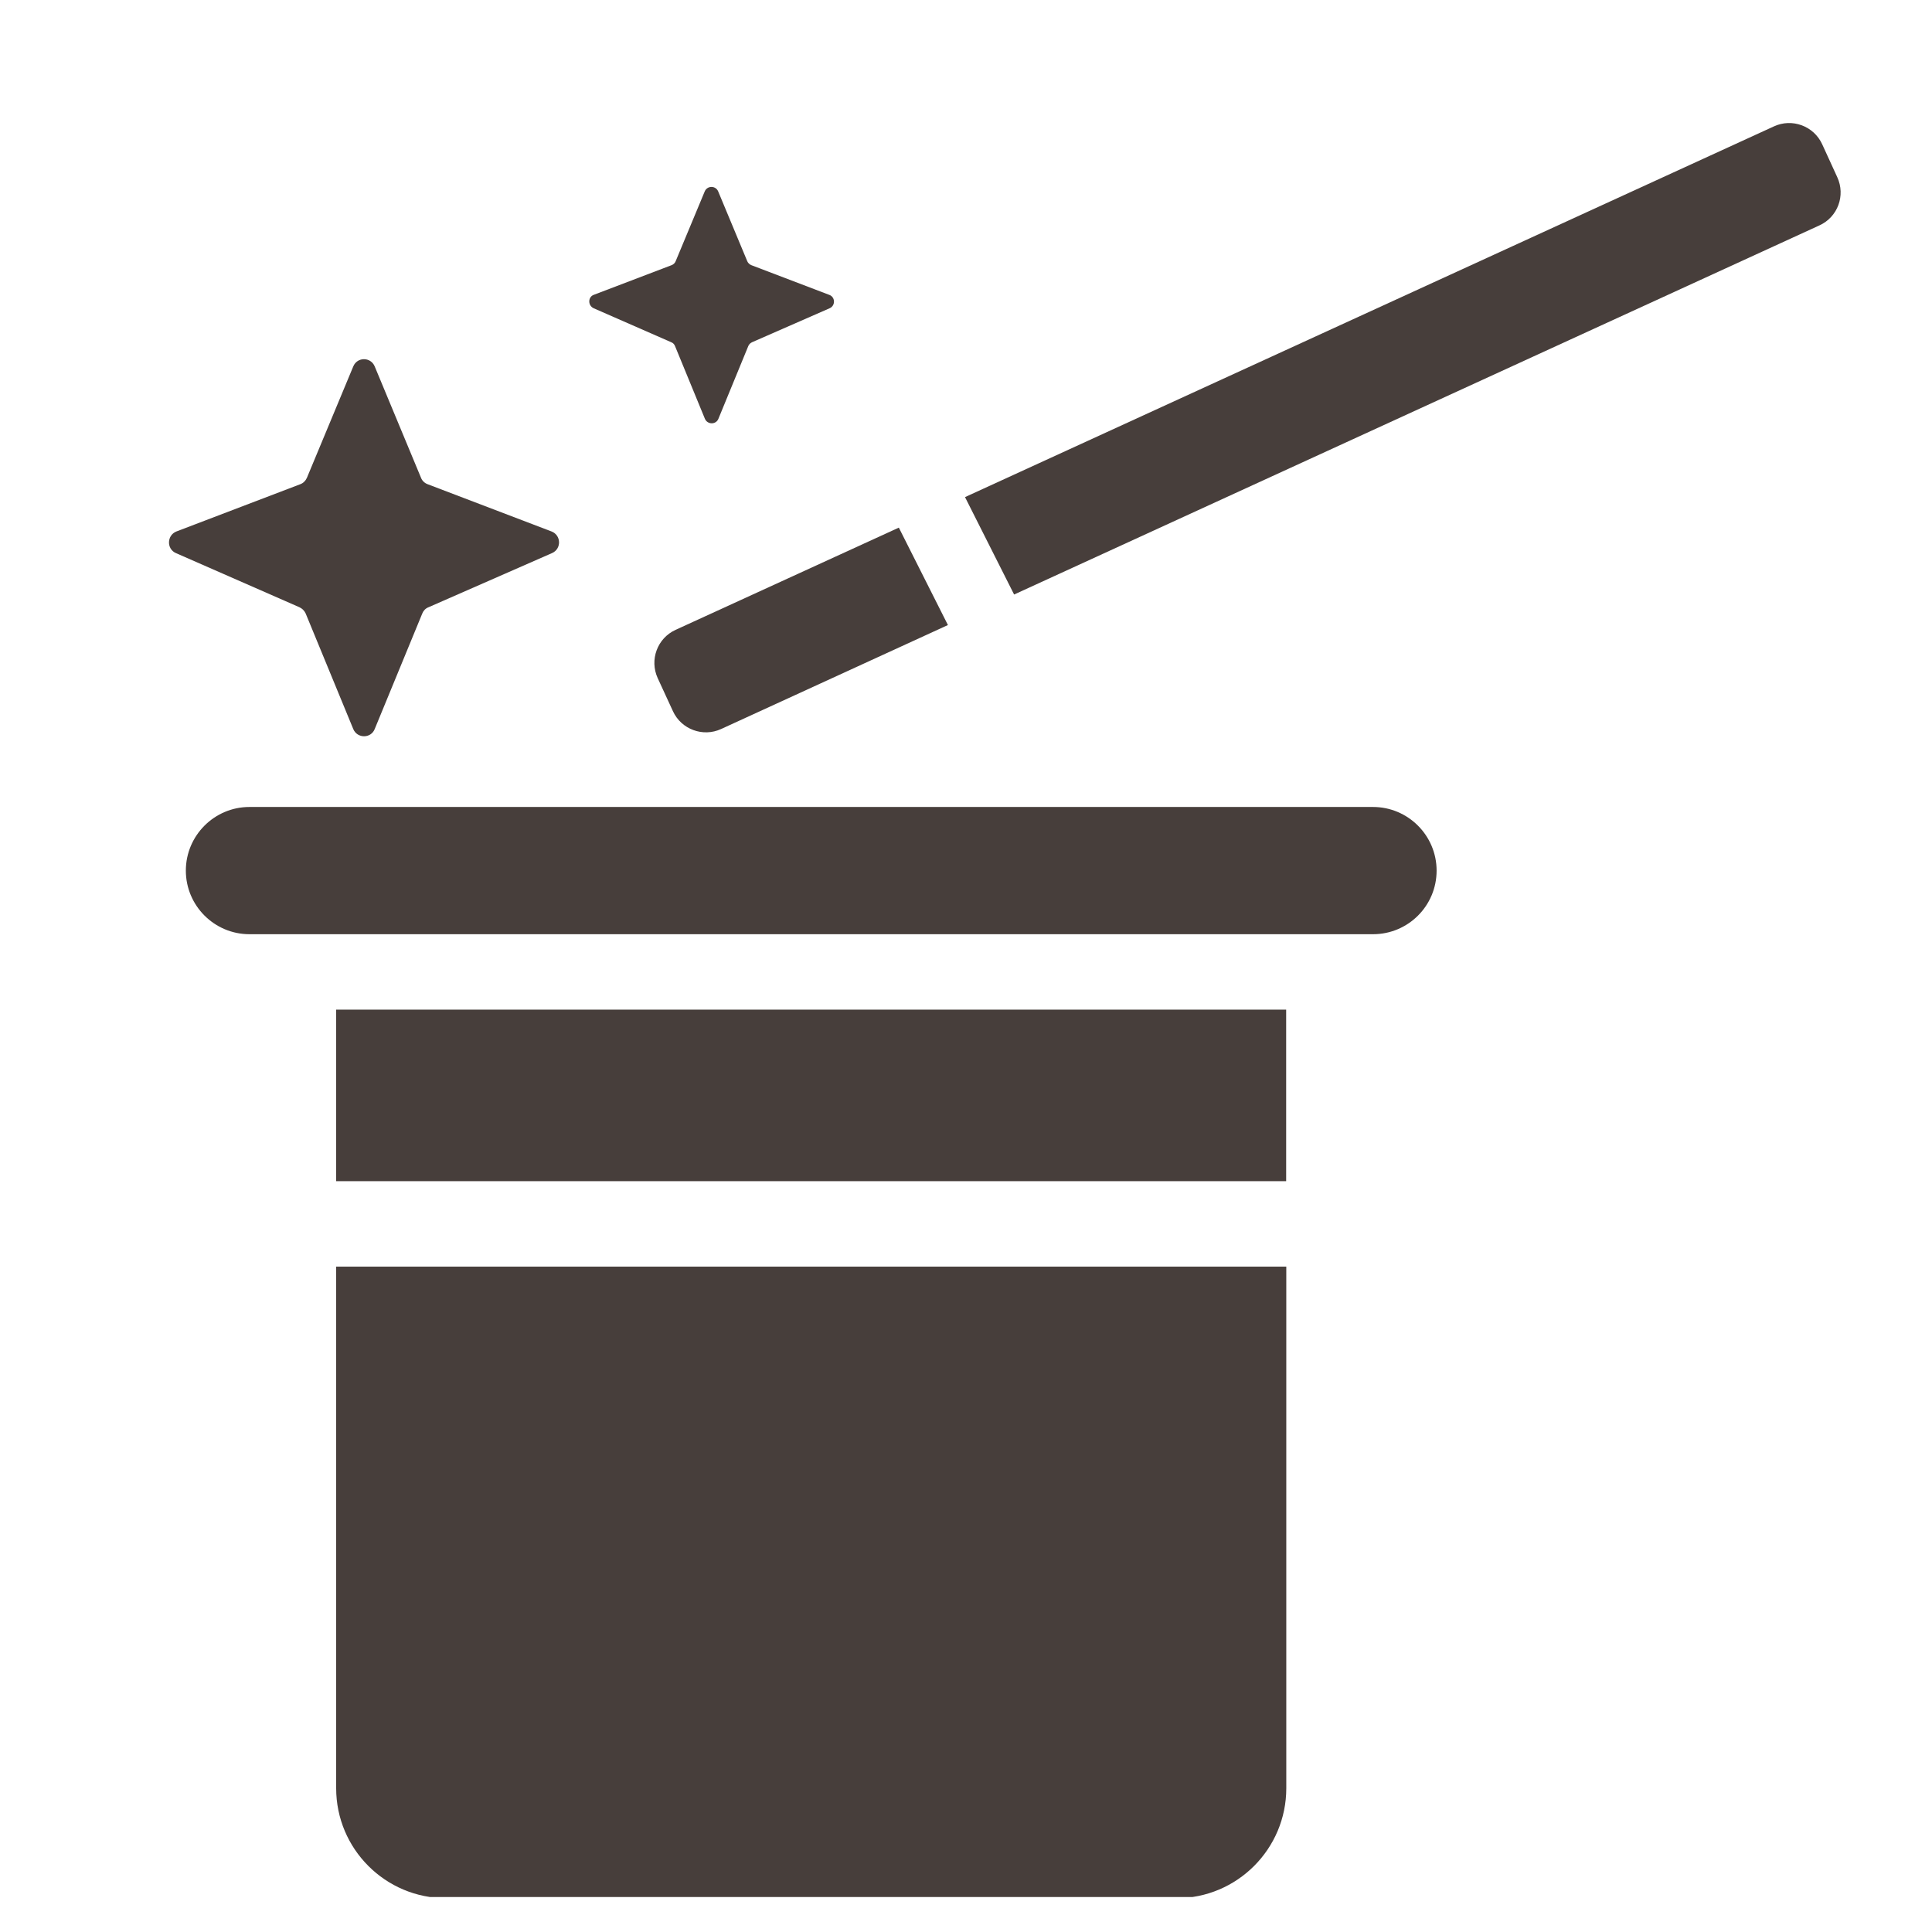<svg version="1.0" preserveAspectRatio="xMidYMid meet" height="1000" viewBox="0 0 750 750" zoomAndPan="magnify" width="1000" xmlns:xlink="http://www.w3.org/1999/xlink" xmlns="http://www.w3.org/2000/svg"><defs><clipPath id="a14f2b9c86"><path clip-rule="nonzero" d="M 130 491 L 500 491 L 500 736.426 L 130 736.426 Z M 130 491"></path></clipPath></defs><g clip-path="url(#a14f2b9c86)"><path fill-rule="nonzero" fill-opacity="1" d="M 130.5 694.188 C 130.5 717.746 149.609 736.875 173.18 736.875 L 456.664 736.875 C 480.223 736.875 499.336 717.754 499.336 694.188 L 499.336 491.707 L 130.5 491.707 Z M 130.5 694.188" fill="#473e3b"></path></g><path fill-rule="nonzero" fill-opacity="1" d="M 130.5 391.938 L 499.285 391.938 L 499.285 458.531 L 130.5 458.531 Z M 130.5 391.938" fill="#473e3b"></path><path fill-rule="nonzero" fill-opacity="1" d="M 557.688 337.973 C 557.688 324.352 546.613 313.266 533 313.266 L 96.84 313.266 C 83.23 313.266 72.145 324.352 72.145 337.973 C 72.145 351.586 83.23 362.66 96.84 362.66 L 533.008 362.66 C 546.613 362.66 557.688 351.66 557.688 337.973 Z M 557.688 337.973" fill="#473e3b"></path><path fill-rule="nonzero" fill-opacity="1" d="M 707.352 55.961 C 704.098 48.902 695.707 45.805 688.652 49.055 L 374.617 192.977 L 393.676 230.793 L 706.289 87.5 C 713.426 84.258 716.516 75.863 713.207 68.742 Z M 707.352 55.961" fill="#473e3b"></path><path fill-rule="nonzero" fill-opacity="1" d="M 255.32 263.254 L 261.234 276.086 C 264.477 283.148 272.887 286.246 279.938 283.004 L 367.98 242.641 L 348.926 204.824 L 262.297 244.492 C 255.176 247.727 252.062 256.129 255.32 263.254 Z M 255.32 263.254" fill="#473e3b"></path><path fill-rule="nonzero" fill-opacity="1" d="M 68.266 214.703 L 116.25 235.734 C 117.312 236.234 118.16 237.074 118.652 238.137 L 137.137 283.012 C 138.688 286.746 143.977 286.746 145.461 283.012 L 163.938 238.137 C 164.352 237.074 165.219 236.156 166.348 235.734 L 214.312 214.703 C 217.996 213.082 217.918 207.805 214.109 206.312 L 165.98 187.961 C 164.852 187.539 163.867 186.621 163.445 185.492 L 145.461 142.246 C 143.906 138.504 138.688 138.504 137.137 142.246 L 119.137 185.492 C 118.652 186.621 117.727 187.539 116.598 187.961 L 68.488 206.312 C 64.754 207.797 64.609 213.082 68.266 214.703 Z M 68.266 214.703" fill="#473e3b"></path><path fill-rule="nonzero" fill-opacity="1" d="M 230.48 119.672 L 260.605 132.867 C 261.328 133.148 261.812 133.715 262.074 134.422 L 273.641 162.57 C 274.645 164.906 277.953 164.906 278.887 162.57 L 290.453 134.422 C 290.719 133.715 291.219 133.223 291.922 132.867 L 322.043 119.672 C 324.367 118.688 324.309 115.301 321.906 114.461 L 291.711 102.953 C 291.008 102.672 290.371 102.105 290.09 101.406 L 278.801 74.309 C 277.828 71.984 274.559 71.984 273.574 74.309 L 262.289 101.406 C 262.008 102.105 261.438 102.672 260.668 102.953 L 230.473 114.461 C 228.223 115.301 228.145 118.609 230.48 119.672 Z M 230.48 119.672" fill="#473e3b"></path></svg>